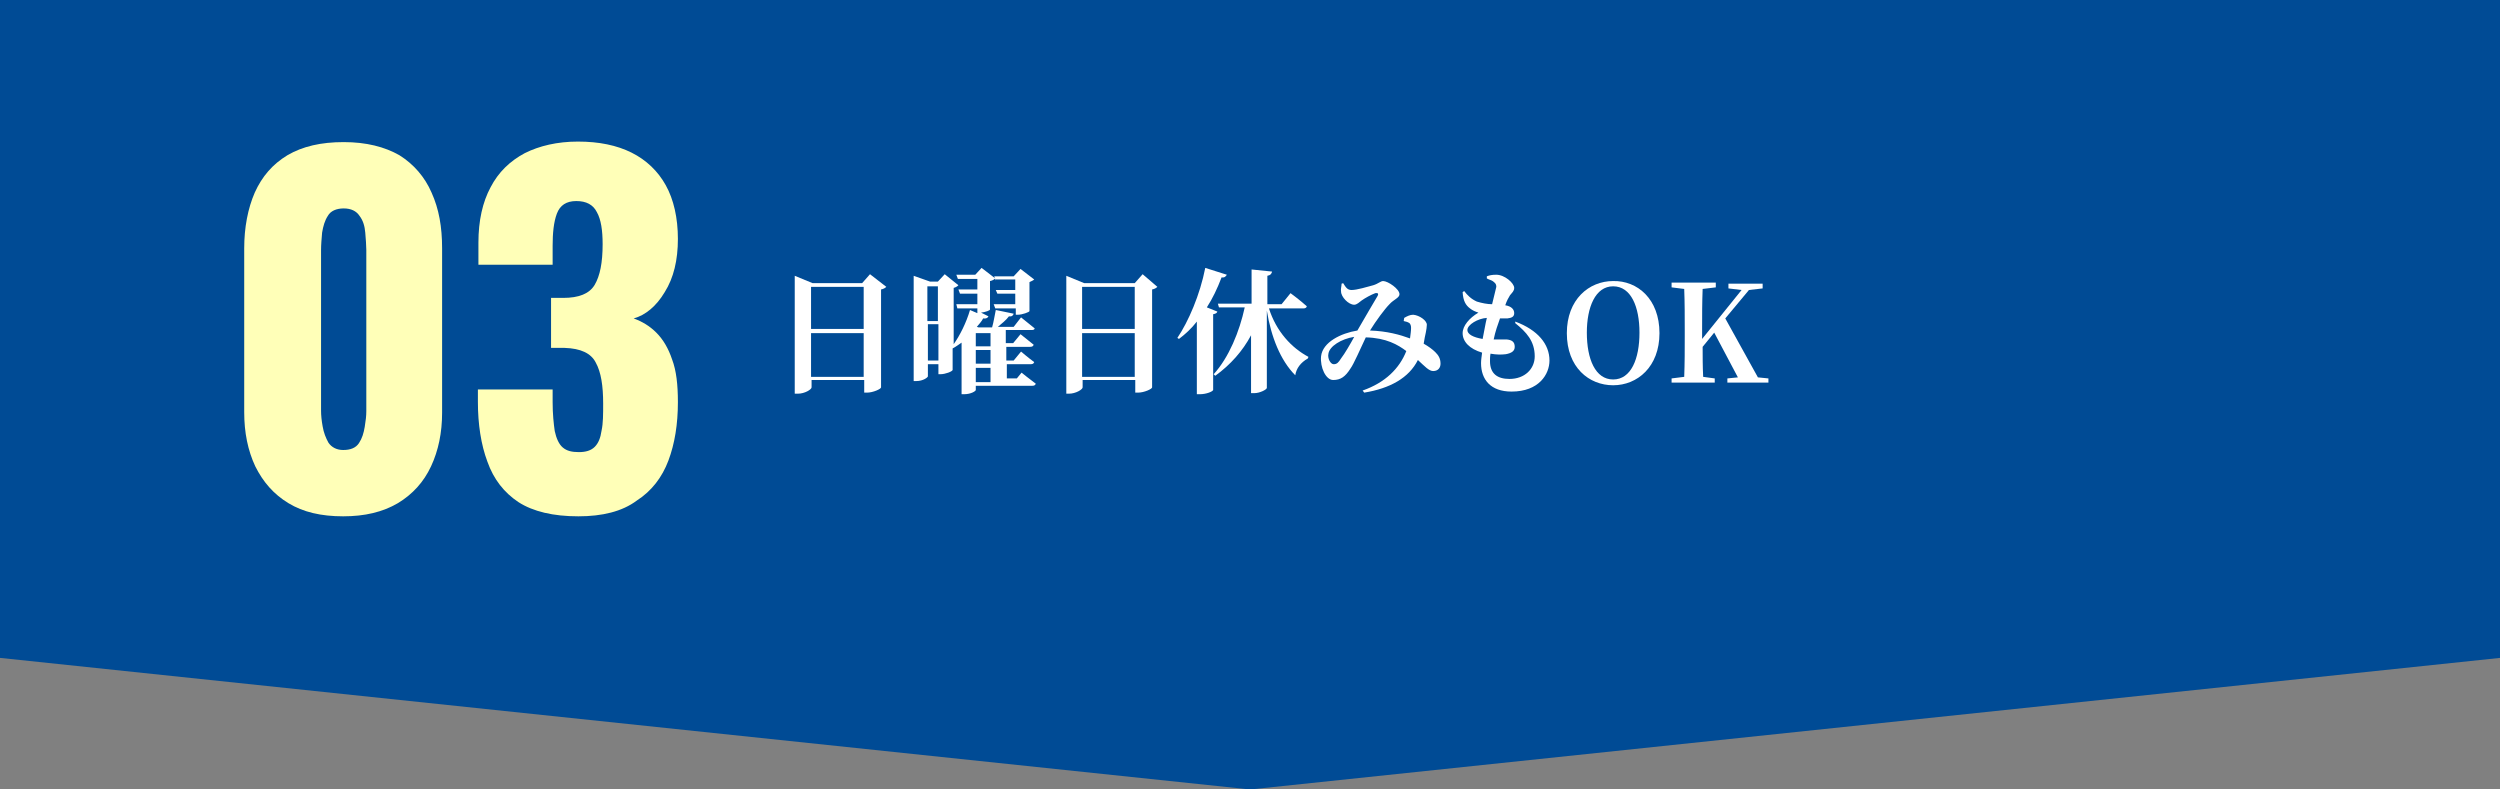 <?xml version="1.0" encoding="utf-8"?>
<!-- Generator: Adobe Illustrator 25.3.1, SVG Export Plug-In . SVG Version: 6.00 Build 0)  -->
<svg version="1.1" id="レイヤー_1" xmlns="http://www.w3.org/2000/svg" xmlns:xlink="http://www.w3.org/1999/xlink" x="0px"
	 y="0px" width="475px" height="150px" viewBox="0 0 475 150" style="enable-background:new 0 0 475 150;" xml:space="preserve">
<rect x="0" y="0" width="475" height="150" fill="#808080" stroke="none"/>
<style type="text/css">
	.st0{fill:#004B95;}
	.st1{fill:#FFFFB8;}
	.st2{fill:#FFFFFF;}
</style>
<polygon class="st0" points="0,0 0,125 237.5,150 475,125 475,0 "/>
<g>
	<g>
		<g>
			<path class="st1" d="M65.2,98.1c-4.2,0-7.6-0.8-10.4-2.5c-2.8-1.7-4.8-4-6.3-7c-1.4-3-2.1-6.4-2.1-10.3V47.2c0-4,0.7-7.6,2-10.6
				c1.4-3.1,3.4-5.4,6.2-7.1C57.5,27.8,61,27,65.3,27c4.3,0,7.8,0.9,10.6,2.5c2.7,1.7,4.8,4.1,6.1,7.1c1.4,3.1,2,6.5,2,10.6v31.2
				c0,3.8-0.7,7.2-2.1,10.2c-1.4,3-3.5,5.3-6.3,7C72.7,97.3,69.3,98.1,65.2,98.1z M65.2,85.5c1.4,0,2.4-0.4,3-1.3
				c0.6-0.9,0.9-1.9,1.1-3.1c0.2-1.2,0.3-2.1,0.3-3V47.5c0-0.9-0.1-2-0.2-3.3C69.3,43,69,41.9,68.3,41c-0.6-0.9-1.6-1.4-3-1.4
				c-1.4,0-2.5,0.5-3,1.4c-0.6,0.9-0.9,2-1.1,3.2c-0.1,1.2-0.2,2.3-0.2,3.3v30.5c0,0.9,0.1,1.9,0.3,3c0.2,1.2,0.6,2.2,1.1,3.1
				C63,85,64,85.5,65.2,85.5z"/>
			<path class="st1" d="M109.9,98.1c-4.8,0-8.6-0.9-11.4-2.7c-2.7-1.8-4.7-4.3-5.9-7.7c-1.2-3.2-1.8-7.1-1.8-11.3V74H105
				c0,0.1,0,0.3,0,0.9c0,0.6,0,1.1,0,1.5c0,2.3,0.2,4.1,0.4,5.5c0.3,1.4,0.8,2.5,1.5,3.1c0.8,0.7,1.8,0.9,3.1,0.9c1.3,0,2.3-0.3,3-1
				c0.7-0.7,1.1-1.7,1.3-3.1c0.3-1.4,0.3-3.1,0.3-5.1c0-3.4-0.4-6-1.4-7.8c-0.9-1.8-2.9-2.7-5.9-2.8c-0.1,0-0.3,0-0.9,0
				c-0.6,0-1.1,0-1.7,0v-9.5c0.4,0,0.8,0,1.2,0s0.8,0,1.1,0c3,0,5-0.8,6-2.5s1.5-4.2,1.5-7.7c0-2.6-0.3-4.7-1.1-6.1
				c-0.7-1.4-2-2.1-3.9-2.1c-1.9,0-3.1,0.8-3.7,2.4c-0.6,1.6-0.8,3.7-0.8,6.1c0,0.6,0,1.1,0,1.7c0,0.6,0,1.2,0,1.9H90.9v-4.2
				c0-4.2,0.8-7.7,2.3-10.5c1.5-2.9,3.7-5,6.5-6.5c2.8-1.4,6.2-2.2,10.1-2.2c4,0,7.4,0.7,10.2,2.1c2.8,1.4,5,3.5,6.5,6.2
				c1.5,2.7,2.3,6.2,2.3,10.2s-0.8,7.4-2.5,10.1c-1.6,2.7-3.7,4.4-5.9,5c1.6,0.6,3,1.4,4.3,2.7s2.3,3,3,5.1c0.8,2.1,1.1,4.8,1.1,8.1
				c0,4.2-0.6,7.9-1.8,11.1c-1.2,3.2-3.2,5.8-6,7.6C118.2,97.2,114.4,98.1,109.9,98.1z"/>
		</g>
	</g>
	<g>
		<g>
			<path class="st2" d="M168.4,54.5c-0.2,0.2-0.5,0.4-1,0.5v18.6c0,0.3-1.5,1-2.7,1h-0.5v-2.4h-10v1.4c0,0.4-1.3,1.2-2.6,1.2H151
				V52.4l3.4,1.4h9.4l1.5-1.7L168.4,54.5z M154.1,54.5v8h10v-8H154.1z M164.1,71.6v-8.3h-10v8.3H164.1z"/>
			<path class="st2" d="M194.1,70.8c0,0,1.6,1.3,2.7,2.1c-0.1,0.3-0.3,0.4-0.7,0.4h-10.7v0.8c0,0.2-0.9,0.8-2.2,0.8h-0.5v-9.8
				c-0.6,0.4-1.1,0.8-1.7,1.1v4.1c-0.1,0.3-1.4,0.8-2.3,0.8h-0.4v-1.9h-2v2.3c0,0.2-0.9,0.9-2.2,0.9h-0.5v-20l3.1,1.1h1.5l1.3-1.4
				l2.6,2.1c-0.2,0.2-0.5,0.4-0.9,0.5v10.7c1.2-1.7,2.4-4.1,3.1-6.5l1.4,0.6v-0.9h-3.8l-0.2-0.8h4v-2h-3.3l-0.3-0.8h3.6v-2h-3.7
				l-0.3-0.8h3.6l1.2-1.3l2.6,2c-0.2,0.2-0.5,0.4-1,0.5v5.4c0,0.2-0.9,0.5-1.7,0.6l1.4,0.7c-0.1,0.3-0.5,0.5-1,0.4
				c-0.3,0.6-0.8,1.1-1.2,1.6l0.3,0.1h2.6c0.3-1,0.5-2.4,0.7-3.3l3.4,0.7c-0.1,0.3-0.3,0.6-0.9,0.5c-0.5,0.7-1.4,1.4-2.1,2h3
				l1.4-1.8c0,0,1.6,1.3,2.6,2.1c-0.1,0.3-0.3,0.3-0.7,0.3h-4.8v2.5h1.4l1.4-1.7c0,0,1.5,1.2,2.5,2c-0.1,0.3-0.3,0.4-0.7,0.4h-4.5
				v2.6h1.4l1.4-1.7c0,0,1.4,1.2,2.5,2c-0.1,0.3-0.3,0.4-0.7,0.4h-4.5v2.7h1.9L194.1,70.8z M176.2,54.3V61h2v-6.6H176.2z
				 M178.3,68.5v-6.9h-2v6.9H178.3z M185.4,63.3v2.5h2.8v-2.5H185.4z M188.2,66.5h-2.8v2.6h2.8V66.5z M185.4,72.6h2.8v-2.7h-2.8
				V72.6z M189.2,53.3l-0.3-0.8h3.7l1.3-1.4l2.6,2c-0.2,0.2-0.5,0.3-0.9,0.5v5.5c0,0.2-1.4,0.7-2.2,0.7h-0.4v-1.2h-3.9l-0.3-0.8h4.1
				v-2h-3.4l-0.3-0.7h3.7v-2H189.2z"/>
			<path class="st2" d="M219.9,54.5c-0.2,0.2-0.5,0.4-1,0.5v18.6c0,0.3-1.5,1-2.7,1h-0.5v-2.4h-10v1.4c0,0.4-1.3,1.2-2.6,1.2h-0.5
				V52.4l3.4,1.4h9.6l1.5-1.7L219.9,54.5z M205.6,54.5v8h10v-8H205.6z M215.6,71.6v-8.3h-10v8.3H215.6z"/>
			<path class="st2" d="M231.3,59.2c-0.1,0.3-0.3,0.4-0.8,0.5v14.4c-0.1,0.3-1.3,0.8-2.5,0.8h-0.6V61.1c-1,1.3-2.2,2.4-3.4,3.3
				l-0.3-0.2c2.1-3.1,4.3-8.2,5.3-13.3l4.1,1.3c-0.2,0.3-0.4,0.6-1,0.5c-0.8,2.1-1.7,4-2.8,5.7L231.3,59.2z M241.1,58.6
				c1.4,4.4,4.3,7.5,7.5,9.2l-0.1,0.3c-1.4,0.8-2.2,1.9-2.4,3.2c-2.8-2.8-4.6-7.3-5.4-12.3v14.7c0,0.3-1.3,1-2.4,1h-0.6v-11
				c-1.6,3-3.9,5.6-6.8,7.7l-0.3-0.3c2.9-3.2,4.9-8.1,5.9-12.7h-4.9l-0.2-0.7h6.4v-6.5l3.9,0.4c-0.1,0.4-0.3,0.7-0.9,0.8v5.4h2.7
				l1.7-2.1c0,0,1.9,1.4,3.1,2.5c-0.1,0.3-0.3,0.4-0.7,0.4H241.1z"/>
			<path class="st2" d="M266.8,60.4c0.5-0.3,1.1-0.6,1.7-0.6c1.2,0.1,2.6,1.1,2.6,1.9c0,0.4-0.1,1-0.2,1.5c-0.1,0.5-0.3,1.3-0.4,2.1
				c0.9,0.5,1.7,1.1,2.2,1.6c0.6,0.6,1,1.2,1,2.2c0,0.7-0.4,1.4-1.4,1.4c-0.8,0-1.6-0.9-2.9-2.1c-1.7,3.4-5.3,5.4-10.2,6.2l-0.3-0.4
				c4.3-1.5,7-4.2,8.3-7.5c-1.6-1.2-3.8-2.5-7.7-2.6c-1,2.1-2.3,5.1-2.9,5.9c-1,1.6-1.9,2.2-3.3,2.2c-1.4,0-2.5-2.4-2.3-4.5
				c0.3-2.7,3.8-4.4,6.9-4.9c1.3-2.3,3.4-5.8,3.8-6.5c0.3-0.5,0.1-0.7-0.4-0.6c-0.8,0.3-1.9,0.9-2.6,1.4c-0.4,0.3-0.9,0.8-1.4,0.8
				c-1.1,0-2.5-1.5-2.5-2.5c-0.1-0.5,0.1-1,0.1-1.5l0.3-0.1c0.5,0.8,0.8,1.3,1.6,1.3c1,0,3-0.6,4.1-0.9c1-0.3,1.4-0.8,1.9-0.8
				c0.9,0,3.1,1.5,3.1,2.5c0,0.7-1.1,1-1.9,1.9c-0.9,0.9-2.6,3.2-3.7,5c3.2,0.1,5.7,0.8,7.6,1.5c0.1-0.8,0.2-1.4,0.2-2
				c0-0.4-0.1-0.7-0.3-0.9c-0.3-0.2-0.6-0.3-1.1-0.4L266.8,60.4L266.8,60.4z M257.3,64c-2.5,0.4-4.7,1.8-4.9,3.2c-0.2,0.9,0.4,2,1,2
				c0.6,0,0.9-0.3,1.4-1.1C255.5,67.2,256.6,65.3,257.3,64z"/>
			<path class="st2" d="M287.9,61.1c4.3,1.6,6.5,4.3,6.5,7.4c0,2.6-2,5.9-7.2,5.9c-4,0-5.8-2.3-5.8-5.4c0-0.6,0.1-1.2,0.2-2
				c-2.4-0.7-3.7-2.1-3.7-3.7c0-1.4,1.3-2.9,3-3.9c-0.6-0.2-1.1-0.4-1.6-0.8c-0.8-0.6-1.3-1.4-1.4-3.1l0.3-0.2
				c0.6,0.8,1.3,1.5,2.4,2c1,0.3,2,0.5,2.9,0.5c0.4-1.7,0.7-2.8,0.8-3.3c0-0.6-0.3-0.8-0.7-1.1c-0.3-0.2-0.8-0.3-1.1-0.5v-0.4
				c0.5-0.2,1-0.3,1.8-0.3c1.6,0,3.4,1.6,3.4,2.5c0,0.6-0.4,0.9-0.8,1.4c-0.3,0.5-0.6,1-0.9,1.9c1.2,0.2,1.7,0.8,1.7,1.5
				s-0.5,0.9-1.3,1c-0.4,0-0.8,0-1.4,0c-0.4,1.1-0.9,2.5-1.2,4c1,0,1.9,0,2.5,0c0.9,0.1,1.5,0.4,1.5,1.4c0,0.8-0.6,1.2-1.7,1.4
				c-0.8,0.1-1.8,0.1-2.9-0.1c-0.1,0.5-0.1,1-0.1,1.4c0,2.4,1.4,3.4,3.7,3.4c2.9,0,4.8-1.9,4.8-4.3c0-2.9-1.6-4.6-3.7-6.3
				L287.9,61.1z M281.7,64.4c0.3-1.4,0.5-2.8,0.8-4c-1.7,0.1-3.7,1.3-3.7,2.3C278.8,63.5,279.9,64.1,281.7,64.4z"/>
			<path class="st2" d="M315.3,63.3c0,6.4-4.2,9.9-8.8,9.9s-8.8-3.4-8.8-9.9c0-6.4,4.2-9.9,8.8-9.9
				C311.1,53.3,315.3,56.8,315.3,63.3z M306.5,72.1c3.4,0,5-3.9,5-8.9c0-4.9-1.6-8.8-5-8.8c-3.4,0-5,4-5,8.8
				C301.5,68.2,303.1,72.1,306.5,72.1z"/>
			<path class="st2" d="M336,71.9v0.8h-7.8v-0.8l2-0.2l-4.5-8.5l-2.2,2.7c0,1.7,0,3.7,0.1,5.7l2.2,0.3v0.8h-8.2v-0.8l2.4-0.3
				c0.1-2.6,0.1-5.1,0.1-7.7v-1.3c0-2.5,0-5.1-0.1-7.7l-2.4-0.3v-0.9h8.4v0.9l-2.5,0.3c-0.1,2.6-0.1,5.1-0.1,7.7v1.8l7.5-9.3
				l-2.5-0.3v-0.9h6.5v0.9l-2.6,0.3l-4.5,5.4l6.2,11.2L336,71.9z"/>
		</g>
	</g>
</g>
</svg>
